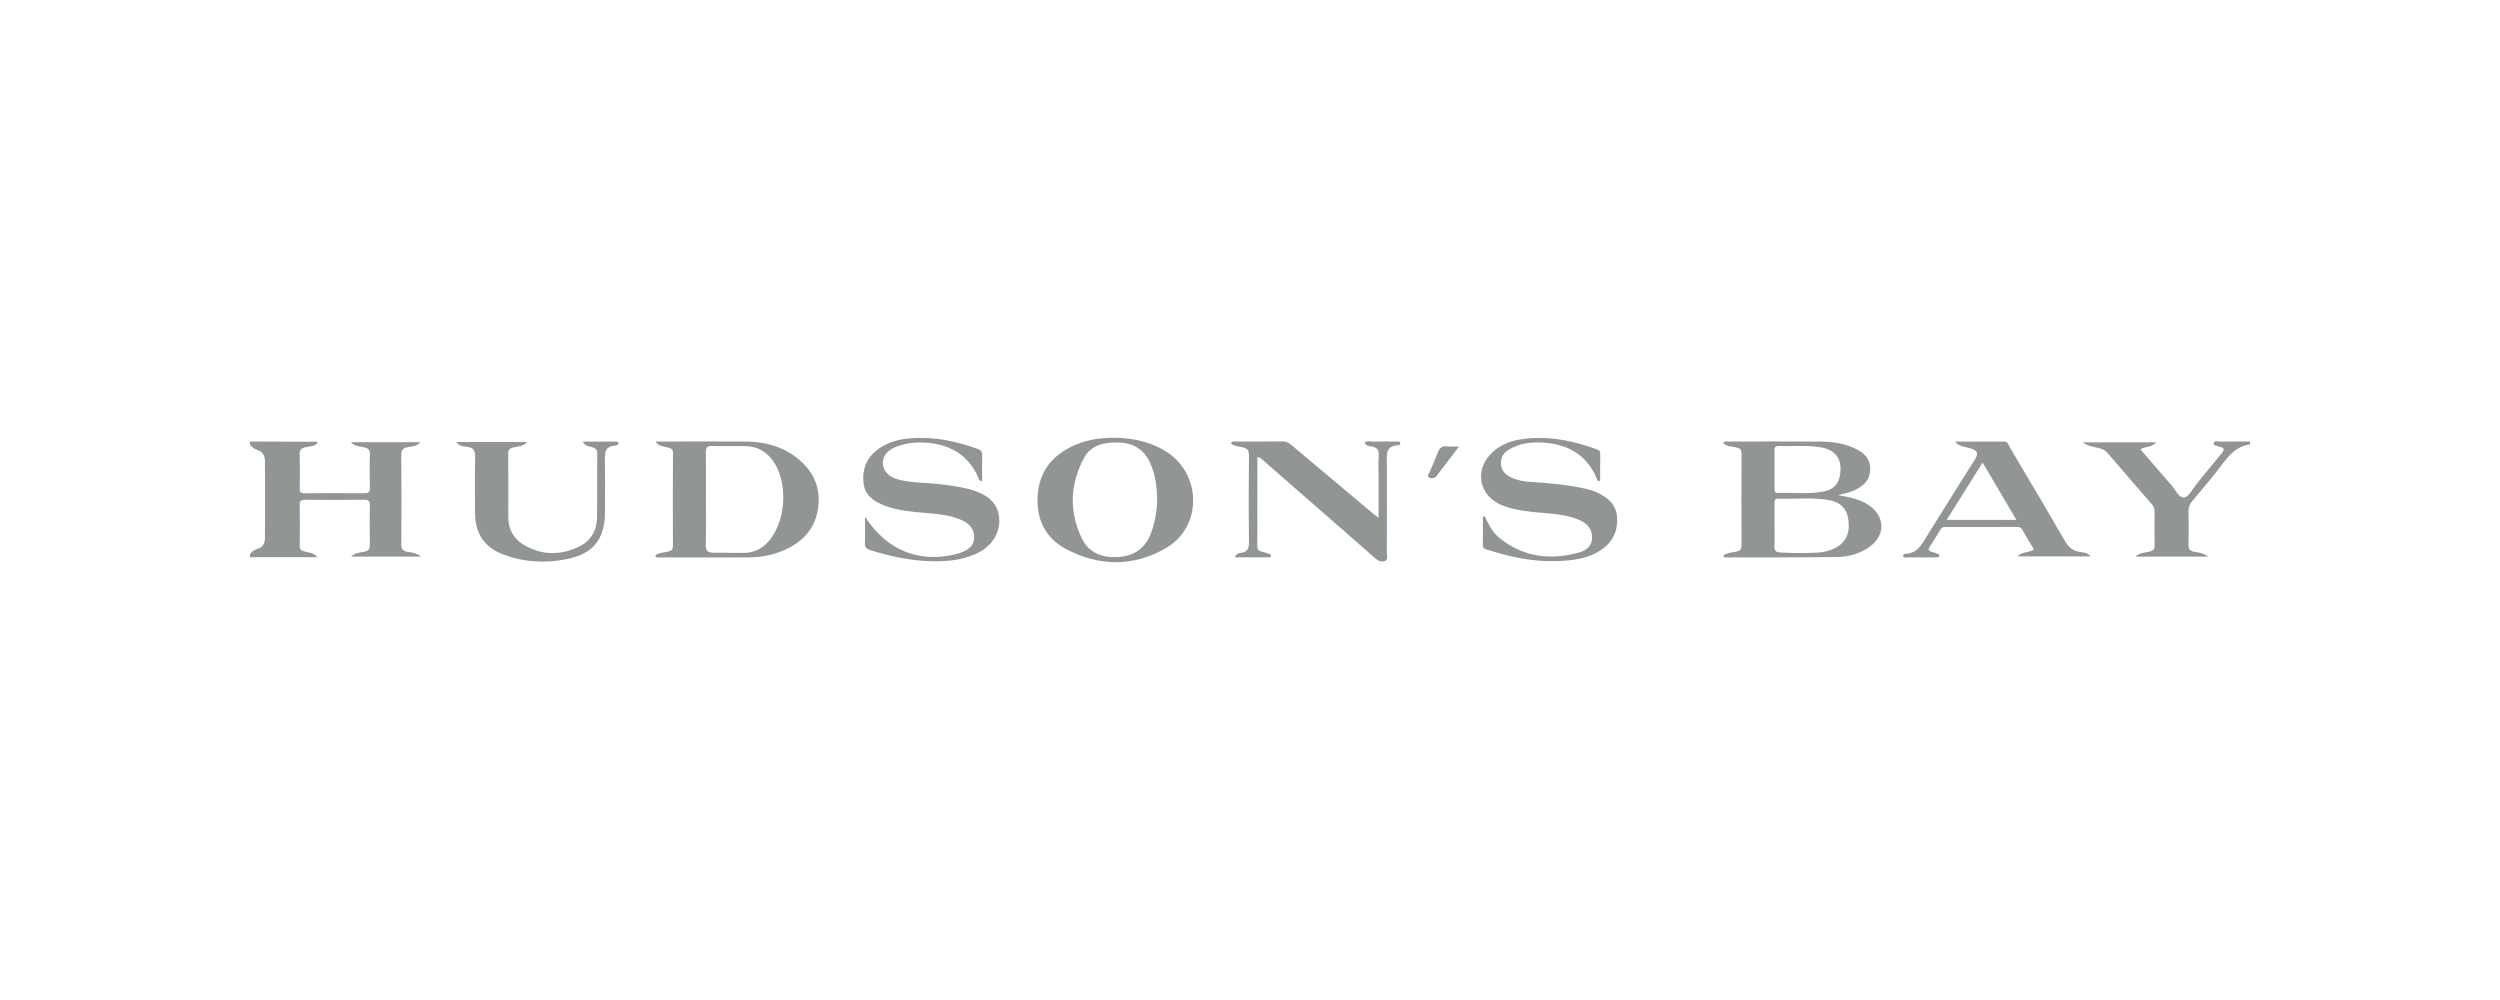 <svg width="200" height="80" viewBox="0 0 200 80" fill="none" xmlns="http://www.w3.org/2000/svg">
<path fill-rule="evenodd" clip-rule="evenodd" d="M20 35.322C21.77 35.326 23.54 35.33 25.311 35.339C25.337 35.339 25.363 35.381 25.421 35.433C25.14 35.747 24.74 35.707 24.397 35.788C24.09 35.862 23.962 35.987 23.972 36.327C23.998 37.239 23.991 38.155 23.976 39.068C23.971 39.366 24.069 39.462 24.367 39.461C25.966 39.447 27.566 39.447 29.165 39.461C29.491 39.463 29.593 39.354 29.587 39.033C29.57 38.138 29.561 37.243 29.591 36.349C29.603 35.98 29.453 35.862 29.129 35.781C28.799 35.7 28.414 35.74 28.07 35.375C29.957 35.375 31.752 35.375 33.637 35.375C33.325 35.727 32.961 35.709 32.653 35.765C32.247 35.837 32.097 35.983 32.102 36.425C32.128 38.785 32.124 41.146 32.105 43.507C32.102 43.903 32.198 44.085 32.609 44.148C32.93 44.199 33.284 44.221 33.684 44.528C31.761 44.528 29.97 44.528 28.086 44.528C28.429 44.191 28.825 44.214 29.165 44.135C29.489 44.06 29.594 43.921 29.588 43.595C29.57 42.547 29.571 41.501 29.587 40.453C29.592 40.125 29.524 39.976 29.152 39.979C27.572 39.998 25.992 39.993 24.412 39.981C24.108 39.98 23.969 40.045 23.975 40.388C23.994 41.473 23.992 42.558 23.975 43.644C23.971 43.961 24.102 44.065 24.39 44.129C24.732 44.206 25.103 44.218 25.401 44.578C23.601 44.578 21.801 44.578 20 44.578C20 44.501 20 44.425 20 44.349C20.14 44.137 20.319 43.99 20.576 43.919C20.995 43.802 21.191 43.492 21.195 43.065C21.21 40.993 21.212 38.921 21.194 36.848C21.191 36.419 20.977 36.125 20.569 35.994C20.319 35.913 20.14 35.761 20.001 35.549C20 35.474 20 35.398 20 35.322Z" fill="#929596"/>
<path fill-rule="evenodd" clip-rule="evenodd" d="M36.498 35.359C38.42 35.359 40.245 35.359 42.162 35.359C41.836 35.753 41.431 35.696 41.092 35.786C40.8 35.864 40.652 35.966 40.656 36.316C40.678 38.01 40.666 39.704 40.666 41.398C40.667 42.407 41.138 43.161 41.992 43.642C43.404 44.436 44.875 44.432 46.315 43.737C47.268 43.277 47.749 42.439 47.764 41.385C47.789 39.691 47.759 37.997 47.781 36.303C47.785 35.957 47.638 35.854 47.352 35.764C47.117 35.69 46.814 35.716 46.607 35.326C47.551 35.326 48.429 35.325 49.307 35.326C49.384 35.326 49.462 35.338 49.475 35.433C49.487 35.521 49.427 35.569 49.356 35.604C49.321 35.62 49.285 35.642 49.25 35.644C48.34 35.678 48.38 36.299 48.393 36.959C48.419 38.29 48.402 39.623 48.4 40.956C48.397 43.117 47.478 44.293 45.361 44.725C43.673 45.069 41.984 44.99 40.356 44.395C38.744 43.807 38.01 42.715 38.002 41.002C37.994 39.537 37.976 38.07 38.013 36.606C38.026 36.076 37.908 35.8 37.341 35.738C37.085 35.71 36.761 35.726 36.498 35.359Z" fill="#929596"/>
<path d="M177.603 35.327C177.427 35.329 177.148 35.217 177.097 35.438C177.04 35.686 177.359 35.629 177.503 35.722C177.518 35.732 177.537 35.741 177.555 35.744C177.985 35.816 177.972 35.983 177.715 36.288C177.051 37.072 176.417 37.88 175.762 38.672C175.425 39.082 175.086 39.784 174.722 39.801C174.264 39.822 173.996 39.075 173.61 38.693C173.583 38.666 173.557 38.639 173.532 38.61C172.768 37.725 172.005 36.839 171.24 35.953C171.631 35.664 172.171 35.826 172.492 35.385C170.538 35.385 168.649 35.385 166.623 35.385C167.108 35.744 167.56 35.742 167.965 35.86C168.214 35.931 168.415 36.024 168.586 36.223C169.763 37.594 170.945 38.961 172.134 40.322C172.295 40.507 172.369 40.691 172.366 40.936C172.357 41.81 172.348 42.687 172.37 43.561C172.378 43.906 172.282 44.068 171.924 44.139C171.592 44.206 171.218 44.206 170.829 44.529C172.811 44.529 174.668 44.529 176.663 44.529C176.234 44.219 175.863 44.202 175.521 44.139C175.162 44.073 175.07 43.906 175.079 43.561C175.102 42.668 175.099 41.772 175.08 40.879C175.073 40.57 175.172 40.342 175.365 40.11C176.217 39.087 177.083 38.073 177.882 37.009C178.437 36.27 179.043 35.673 180 35.551C180 35.474 180 35.398 180 35.323C179.201 35.322 178.402 35.316 177.603 35.327Z" fill="#929596"/>
<path d="M149.405 40.346C148.712 39.913 147.928 39.765 147.021 39.616C147.55 39.476 147.943 39.407 148.31 39.241C149.051 38.905 149.605 38.429 149.616 37.543C149.628 36.645 149.055 36.172 148.322 35.842C147.474 35.46 146.568 35.332 145.65 35.327C143.193 35.312 140.736 35.321 138.279 35.326C138.144 35.326 137.974 35.252 137.856 35.456C138.173 35.743 138.591 35.71 138.959 35.808C139.214 35.876 139.324 35.981 139.322 36.269C139.309 38.726 139.308 41.183 139.322 43.639C139.324 43.96 139.196 44.059 138.912 44.126C138.561 44.209 138.171 44.207 137.865 44.443C137.93 44.632 138.063 44.593 138.166 44.593C141.099 44.589 144.031 44.599 146.964 44.562C147.824 44.551 148.659 44.324 149.405 43.857C150.883 42.932 150.88 41.268 149.405 40.346ZM142.296 35.681C143.414 35.715 144.538 35.601 145.65 35.785C146.848 35.983 147.382 36.724 147.213 37.927C147.107 38.691 146.695 39.16 145.916 39.315C144.694 39.558 143.454 39.391 142.223 39.434C141.97 39.443 141.962 39.278 141.962 39.095C141.965 38.582 141.963 38.069 141.963 37.556C141.963 37.062 141.969 36.569 141.96 36.075C141.956 35.836 141.995 35.673 142.296 35.681ZM146.673 43.906C146.304 44.07 145.914 44.175 145.518 44.2C144.492 44.263 143.464 44.26 142.437 44.2C142.094 44.181 141.93 44.064 141.954 43.681C141.988 43.131 141.963 42.578 141.963 42.025C141.963 41.435 141.967 40.845 141.962 40.255C141.959 40.042 141.984 39.882 142.26 39.892C143.589 39.941 144.926 39.775 146.249 39.994C147.25 40.16 147.767 40.702 147.877 41.629C148.011 42.739 147.611 43.491 146.673 43.906Z" fill="#929596"/>
<path d="M63.556 36.483C62.389 35.639 61.042 35.336 59.627 35.326C57.572 35.31 55.517 35.322 53.462 35.322C53.124 35.322 52.786 35.322 52.448 35.322C52.701 35.744 53.105 35.695 53.449 35.802C53.678 35.873 53.84 35.923 53.838 36.241C53.821 38.716 53.824 41.189 53.834 43.662C53.836 43.949 53.728 44.053 53.465 44.123C53.116 44.216 52.72 44.19 52.415 44.448C52.524 44.666 52.697 44.592 52.832 44.593C55.173 44.598 57.513 44.602 59.853 44.593C60.872 44.59 61.862 44.405 62.793 43.986C64.283 43.316 65.264 42.215 65.462 40.553C65.669 38.82 64.937 37.48 63.556 36.483ZM61.555 43.231C61.016 43.887 60.328 44.238 59.472 44.235C58.673 44.231 57.873 44.213 57.074 44.216C56.63 44.217 56.45 44.063 56.464 43.578C56.501 42.342 56.476 41.103 56.476 39.866C56.476 38.647 56.495 37.428 56.466 36.211C56.456 35.771 56.6 35.659 57.019 35.674C57.855 35.704 58.694 35.68 59.532 35.683C60.612 35.688 61.425 36.17 61.985 37.086C63.038 38.811 62.838 41.669 61.555 43.231Z" fill="#929596"/>
<path d="M93.243 36.094C91.831 35.231 90.275 34.977 88.651 35.027C87.768 35.072 86.908 35.22 86.092 35.561C84.271 36.32 83.14 37.64 83.011 39.646C82.893 41.484 83.597 43.015 85.238 43.897C87.905 45.333 90.677 45.366 93.295 43.836C96.222 42.124 96.142 37.867 93.243 36.094ZM92.058 42.707C91.601 43.883 90.723 44.474 89.492 44.559C88.235 44.646 87.13 44.261 86.562 43.098C85.509 40.944 85.597 38.736 86.722 36.637C87.297 35.565 88.39 35.361 89.541 35.405C90.703 35.45 91.527 35.974 92.009 37.03C92.428 37.947 92.549 38.924 92.575 39.919C92.553 40.877 92.407 41.809 92.058 42.707Z" fill="#929596"/>
<path d="M111.79 35.325C111.143 35.321 110.496 35.311 109.849 35.328C109.627 35.333 109.37 35.22 109.173 35.434C109.304 35.68 109.542 35.688 109.732 35.721C110.16 35.799 110.33 35.996 110.297 36.449C110.254 37.036 110.287 37.629 110.287 38.22C110.287 39.256 110.287 40.293 110.287 41.425C110.08 41.268 109.959 41.185 109.848 41.091C107.675 39.268 105.502 37.446 103.334 35.619C103.125 35.442 102.93 35.311 102.631 35.315C101.356 35.331 100.08 35.321 98.804 35.325C98.691 35.326 98.525 35.254 98.481 35.502C98.742 35.684 99.068 35.719 99.375 35.776C99.769 35.849 99.922 36.014 99.917 36.451C99.891 38.754 99.888 41.058 99.919 43.362C99.926 43.868 99.805 44.147 99.292 44.228C99.12 44.254 98.911 44.262 98.784 44.588C99.748 44.588 100.663 44.589 101.578 44.584C101.616 44.583 101.674 44.523 101.686 44.481C101.711 44.391 101.64 44.348 101.564 44.325C101.348 44.255 101.133 44.173 100.911 44.121C100.662 44.063 100.585 43.923 100.585 43.674C100.593 41.315 100.591 38.956 100.591 36.568C100.821 36.579 100.902 36.698 100.998 36.782C102.649 38.22 104.297 39.66 105.945 41.1C107.307 42.29 108.672 43.474 110.027 44.671C110.266 44.883 110.533 44.984 110.807 44.871C111.074 44.762 110.945 44.468 110.945 44.261C110.954 41.879 110.957 39.5 110.948 37.12C110.944 36.422 110.803 35.672 111.855 35.621C111.942 35.616 112.04 35.543 112.02 35.427C111.997 35.297 111.878 35.325 111.79 35.325Z" fill="#929596"/>
<path d="M77.821 39.217C76.986 38.949 76.113 38.855 75.244 38.742C74.15 38.599 73.035 38.648 71.957 38.386C71.125 38.185 70.658 37.704 70.629 37.091C70.599 36.468 71.016 35.975 71.834 35.685C72.677 35.388 73.556 35.346 74.429 35.449C76.178 35.655 77.497 36.505 78.244 38.149C78.3 38.273 78.283 38.463 78.57 38.498C78.57 37.809 78.554 37.132 78.578 36.456C78.59 36.125 78.447 35.99 78.156 35.889C76.874 35.445 75.568 35.104 74.208 35.047C72.824 34.989 71.455 35.08 70.271 35.919C69.353 36.569 68.969 37.502 69.075 38.601C69.176 39.654 69.945 40.147 70.847 40.477C71.877 40.855 72.958 40.949 74.04 41.036C75.047 41.117 76.056 41.207 76.989 41.635C77.588 41.909 77.967 42.377 77.931 43.067C77.899 43.69 77.436 43.975 76.926 44.188C76.751 44.26 76.565 44.308 76.381 44.352C73.428 45.047 70.903 43.968 69.2 41.34C69.2 42.039 69.221 42.738 69.191 43.435C69.175 43.799 69.333 43.923 69.649 44.021C71.128 44.477 72.632 44.816 74.178 44.886C75.572 44.949 76.962 44.859 78.246 44.224C79.396 43.657 80.065 42.545 79.928 41.358C79.784 40.121 78.885 39.559 77.821 39.217Z" fill="#929596"/>
<path d="M127.715 39.379C127.44 39.255 127.143 39.17 126.848 39.101C125.754 38.842 124.638 38.731 123.52 38.63C122.727 38.557 121.918 38.588 121.154 38.306C120.567 38.089 120.089 37.752 120.071 37.059C120.053 36.391 120.5 36.035 121.048 35.786C121.982 35.362 122.978 35.332 123.962 35.461C125.707 35.689 127.011 36.567 127.718 38.233C127.761 38.334 127.742 38.527 128.017 38.466C128.017 37.745 128.01 37.011 128.021 36.277C128.024 36.045 127.869 35.992 127.711 35.935C126.07 35.34 124.389 34.955 122.631 35.046C121.495 35.104 120.396 35.318 119.498 36.09C117.857 37.502 118.263 39.739 120.282 40.472C121.313 40.846 122.391 40.949 123.473 41.035C124.459 41.115 125.445 41.205 126.367 41.608C126.997 41.883 127.396 42.33 127.365 43.054C127.334 43.744 126.834 44.065 126.271 44.215C123.997 44.823 121.865 44.571 119.975 43.052C119.4 42.592 119.079 41.949 118.772 41.296C118.725 41.312 118.677 41.327 118.63 41.341C118.63 42.097 118.641 42.853 118.623 43.608C118.617 43.876 118.793 43.92 118.969 43.975C120.775 44.541 122.611 44.956 124.514 44.892C125.791 44.849 127.066 44.713 128.161 43.944C129.088 43.292 129.469 42.358 129.356 41.266C129.254 40.295 128.548 39.755 127.715 39.379Z" fill="#929596"/>
<path d="M166.414 44.162C165.81 44.079 165.468 43.754 165.168 43.237C163.725 40.733 162.245 38.25 160.771 35.764C160.672 35.596 160.634 35.332 160.372 35.33C159.049 35.322 157.726 35.326 156.403 35.326C156.739 35.74 157.192 35.74 157.601 35.859C158.214 36.034 158.312 36.246 157.977 36.78C156.694 38.826 155.401 40.867 154.13 42.92C153.727 43.571 153.385 44.259 152.478 44.297C152.389 44.302 152.222 44.326 152.26 44.491C152.296 44.643 152.445 44.592 152.546 44.593C153.346 44.597 154.145 44.594 154.945 44.592C155.044 44.592 155.131 44.56 155.164 44.416C154.993 44.239 154.737 44.214 154.511 44.137C154.301 44.063 154.225 43.98 154.36 43.77C154.669 43.291 154.975 42.809 155.271 42.321C155.384 42.133 155.555 42.159 155.72 42.159C157.586 42.157 159.452 42.159 161.317 42.157C161.515 42.157 161.675 42.175 161.789 42.382C162.082 42.913 162.4 43.429 162.71 43.953C162.323 44.236 161.798 44.107 161.388 44.514C163.381 44.514 165.282 44.514 167.253 44.514C166.986 44.2 166.674 44.197 166.414 44.162ZM155.732 41.592C156.701 40.048 157.627 38.573 158.606 37.011C159.518 38.553 160.397 40.039 161.316 41.592C159.426 41.592 157.632 41.592 155.732 41.592Z" fill="#929596"/>
<path d="M115.832 35.713C115.376 35.646 115.139 35.832 114.994 36.26C114.823 36.761 114.581 37.238 114.388 37.733C114.329 37.883 114.093 38.082 114.34 38.208C114.529 38.306 114.781 38.27 114.949 38.046C115.505 37.304 116.07 36.57 116.72 35.72C116.318 35.72 116.07 35.748 115.832 35.713Z" fill="#929596"/>
</svg>
